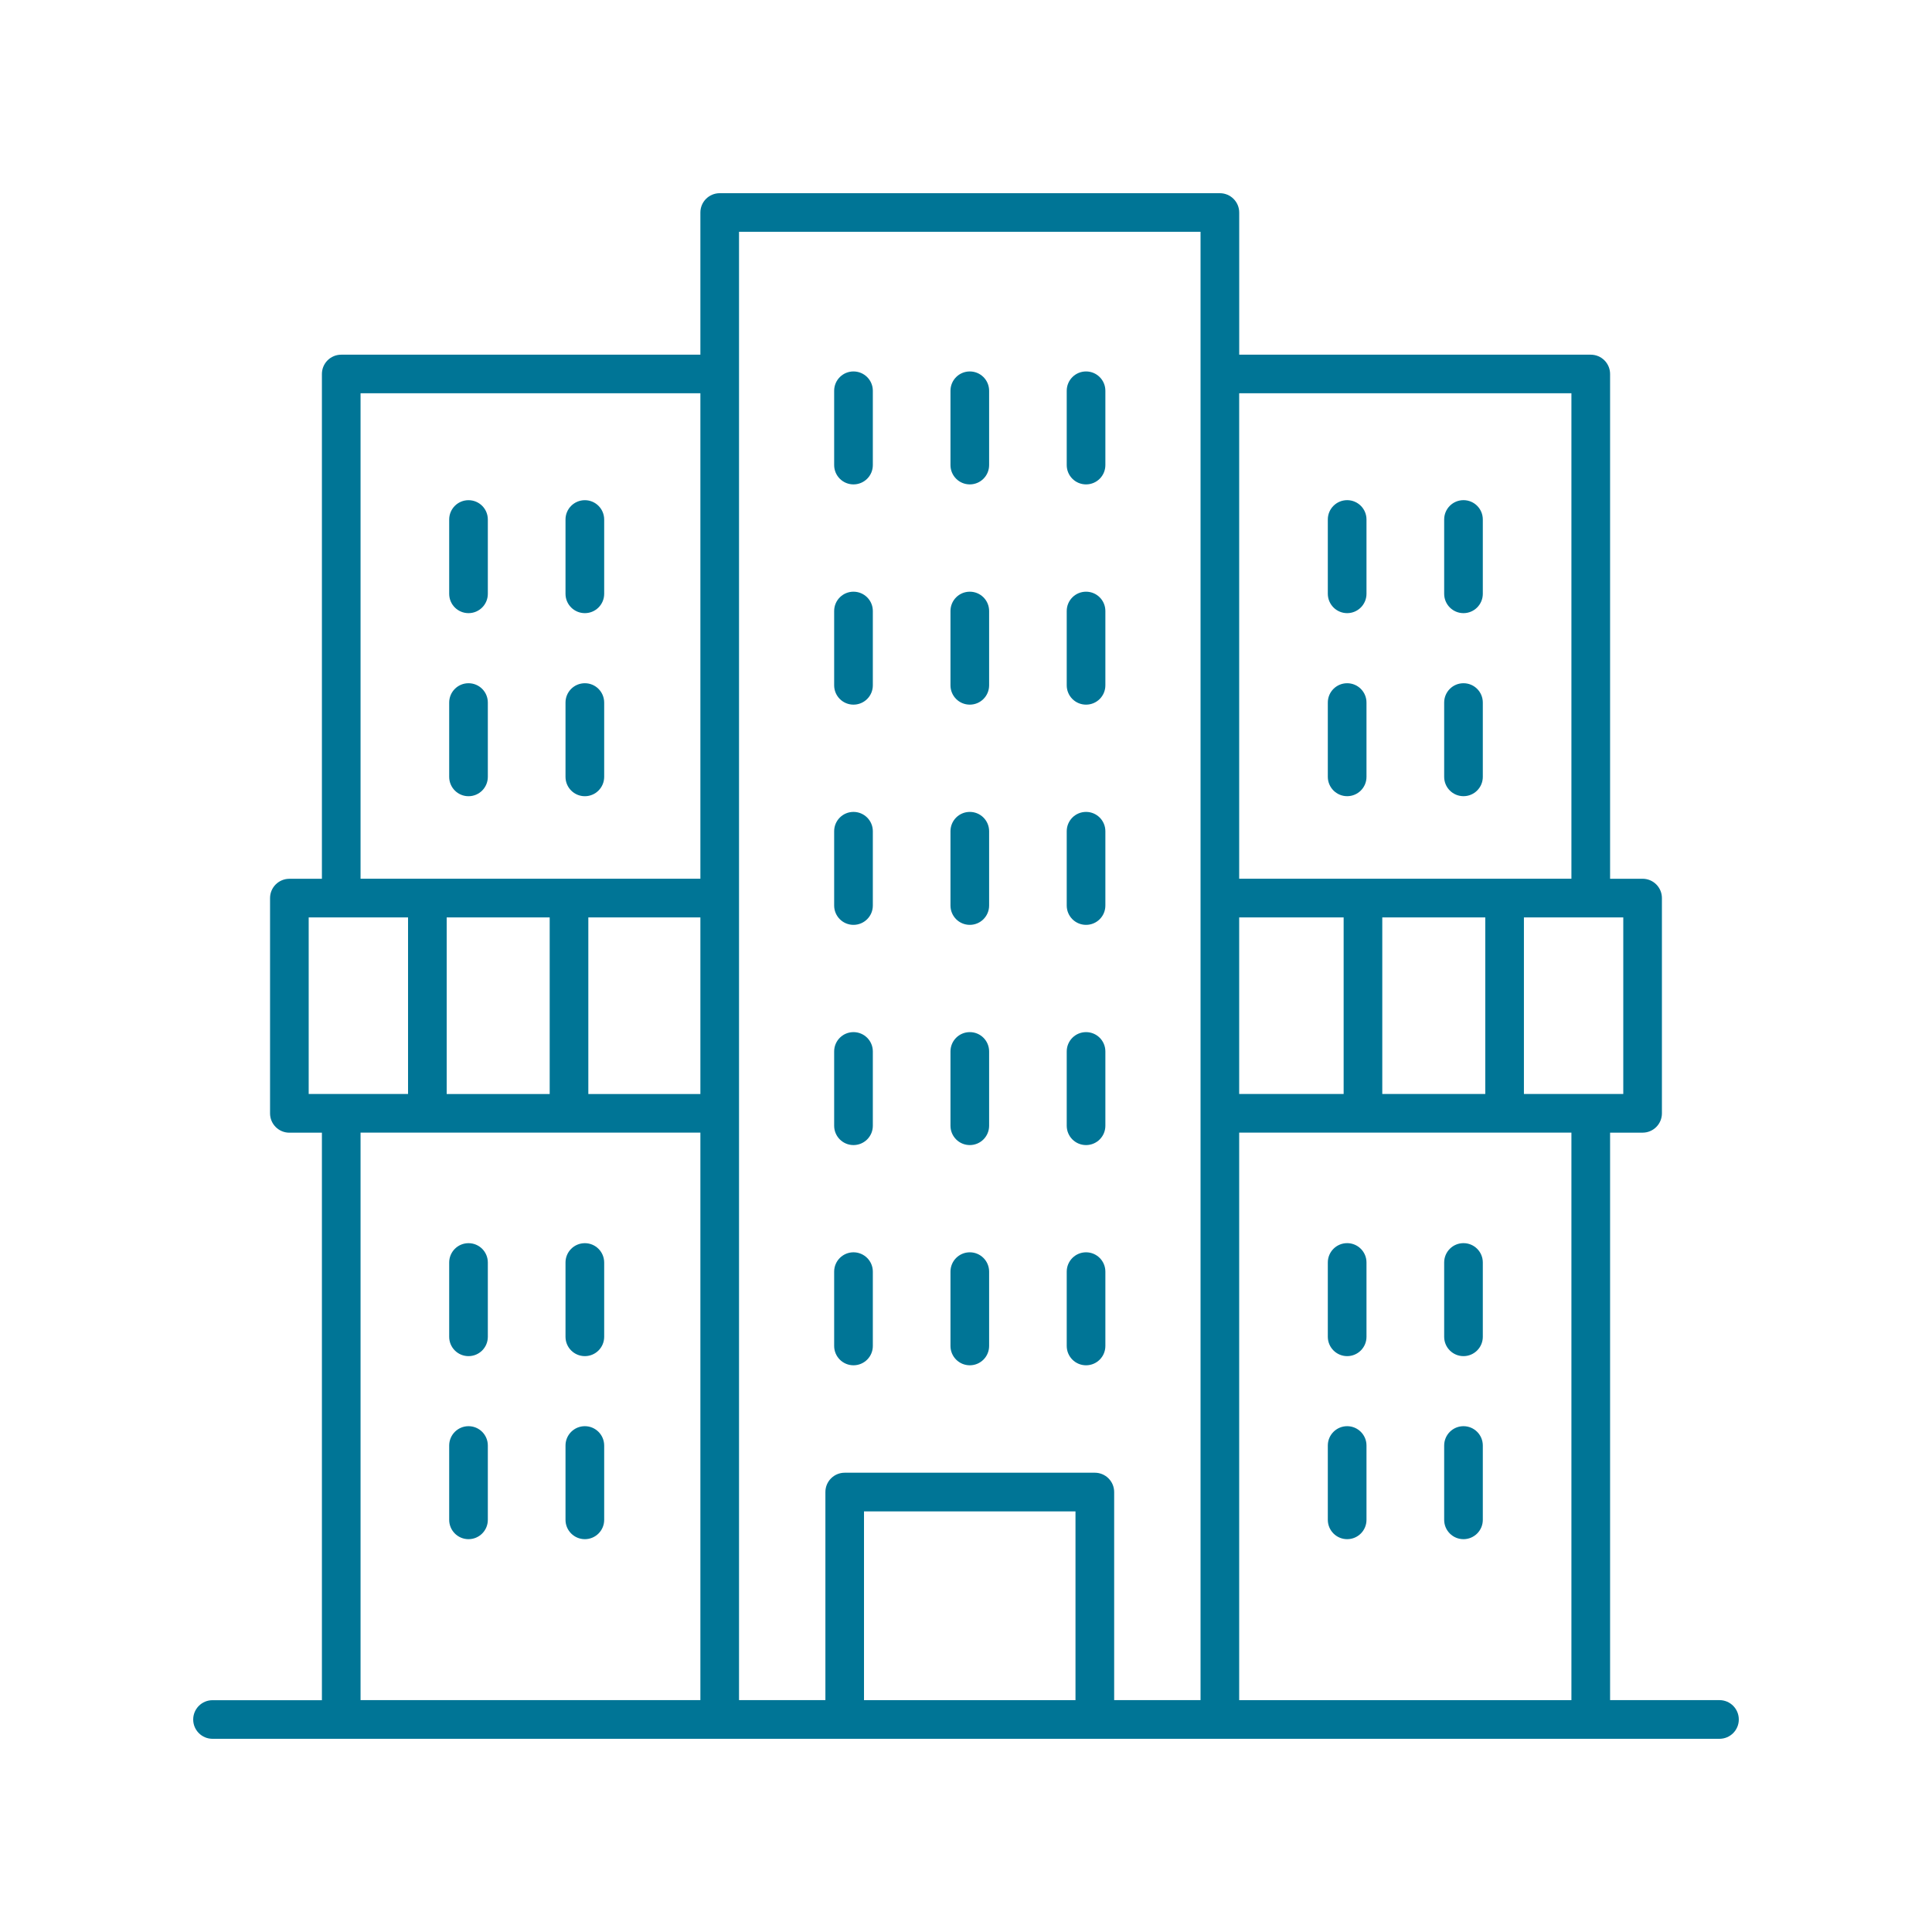 <svg width="58" height="58" viewBox="0 0 58 58" fill="none" xmlns="http://www.w3.org/2000/svg">
<path d="M6.38 52.2H51.62C51.94 52.2 52.2 51.941 52.2 51.62C52.2 51.299 51.941 51.039 51.62 51.039H48.336L48.336 34.003H49.312C49.633 34.003 49.892 33.744 49.892 33.423V26.961C49.892 26.641 49.633 26.381 49.312 26.381H48.336V11.228C48.336 10.907 48.076 10.648 47.755 10.648H37.202V6.38C37.202 6.06 36.942 5.8 36.621 5.8H21.606C21.285 5.8 21.026 6.06 21.026 6.38V10.648L10.244 10.648C9.923 10.648 9.664 10.907 9.664 11.228V26.382H8.687C8.366 26.382 8.107 26.642 8.107 26.962V33.424C8.107 33.744 8.366 34.004 8.687 34.004H9.664L9.664 51.041H6.38C6.06 51.041 5.8 51.3 5.8 51.621C5.8 51.941 6.059 52.2 6.38 52.2L6.38 52.2ZM16.502 27.542V32.843H13.41V27.542H16.502ZM17.662 27.542H21.026V32.843H17.662V27.542ZM32.287 51.04H25.938V45.373H32.287V51.04ZM41.497 32.842V27.541H44.589V32.842H41.497ZM40.337 32.842H37.201V27.541H40.337V32.842ZM47.175 51.04H37.201V34.002H47.175V51.04ZM48.732 32.842H45.749V27.541H48.732V32.842ZM47.175 11.806V26.38L37.201 26.38V11.805L47.175 11.806ZM36.041 6.959V51.039H33.448V44.792C33.448 44.471 33.188 44.212 32.867 44.212L25.359 44.212C25.038 44.212 24.779 44.471 24.779 44.792V51.039H22.186V6.959L36.041 6.959ZM10.824 11.806H21.026V26.38L10.824 26.38V11.806ZM9.267 27.541H12.25V32.842H9.267V27.541ZM10.824 34.002H21.026V51.039H10.824V34.002Z" fill="#007596"/>
<path d="M25.622 14.542C25.943 14.542 26.203 14.283 26.203 13.962V11.731C26.203 11.41 25.943 11.151 25.622 11.151C25.302 11.151 25.042 11.41 25.042 11.731V13.962C25.042 14.283 25.302 14.542 25.622 14.542Z" fill="#007596"/>
<path d="M29.114 14.542C29.434 14.542 29.694 14.283 29.694 13.962V11.731C29.694 11.41 29.435 11.151 29.114 11.151C28.794 11.151 28.534 11.41 28.534 11.731V13.962C28.534 14.283 28.794 14.542 29.114 14.542Z" fill="#007596"/>
<path d="M32.604 14.542C32.925 14.542 33.184 14.283 33.184 13.962V11.731C33.184 11.41 32.925 11.151 32.604 11.151C32.284 11.151 32.024 11.41 32.024 11.731V13.962C32.024 14.283 32.283 14.542 32.604 14.542Z" fill="#007596"/>
<path d="M25.622 21.154C25.943 21.154 26.203 20.895 26.203 20.574V18.343C26.203 18.022 25.943 17.763 25.622 17.763C25.302 17.763 25.042 18.022 25.042 18.343V20.574C25.042 20.895 25.302 21.154 25.622 21.154Z" fill="#007596"/>
<path d="M29.114 21.154C29.434 21.154 29.694 20.895 29.694 20.574V18.343C29.694 18.022 29.435 17.763 29.114 17.763C28.794 17.763 28.534 18.022 28.534 18.343V20.574C28.534 20.895 28.794 21.154 29.114 21.154Z" fill="#007596"/>
<path d="M32.604 21.154C32.925 21.154 33.184 20.895 33.184 20.574V18.343C33.184 18.022 32.925 17.763 32.604 17.763C32.284 17.763 32.024 18.022 32.024 18.343V20.574C32.024 20.895 32.283 21.154 32.604 21.154Z" fill="#007596"/>
<path d="M25.622 27.765C25.943 27.765 26.203 27.506 26.203 27.185V24.954C26.203 24.634 25.943 24.374 25.622 24.374C25.302 24.374 25.042 24.633 25.042 24.954V27.185C25.042 27.506 25.302 27.765 25.622 27.765Z" fill="#007596"/>
<path d="M29.114 27.765C29.434 27.765 29.694 27.506 29.694 27.185V24.954C29.694 24.634 29.435 24.374 29.114 24.374C28.794 24.374 28.534 24.633 28.534 24.954V27.185C28.534 27.506 28.794 27.765 29.114 27.765Z" fill="#007596"/>
<path d="M32.604 27.765C32.925 27.765 33.184 27.506 33.184 27.185V24.954C33.184 24.634 32.925 24.374 32.604 24.374C32.284 24.374 32.024 24.633 32.024 24.954V27.185C32.024 27.506 32.283 27.765 32.604 27.765Z" fill="#007596"/>
<path d="M25.622 34.376C25.943 34.376 26.203 34.117 26.203 33.796V31.565C26.203 31.244 25.943 30.985 25.622 30.985C25.302 30.985 25.042 31.244 25.042 31.565V33.796C25.042 34.117 25.302 34.376 25.622 34.376Z" fill="#007596"/>
<path d="M29.114 34.376C29.434 34.376 29.694 34.117 29.694 33.796V31.565C29.694 31.244 29.435 30.985 29.114 30.985C28.794 30.985 28.534 31.244 28.534 31.565V33.796C28.534 34.117 28.794 34.376 29.114 34.376Z" fill="#007596"/>
<path d="M32.604 34.376C32.925 34.376 33.184 34.117 33.184 33.796V31.565C33.184 31.244 32.925 30.985 32.604 30.985C32.284 30.985 32.024 31.244 32.024 31.565V33.796C32.024 34.117 32.283 34.376 32.604 34.376Z" fill="#007596"/>
<path d="M25.622 40.987C25.943 40.987 26.203 40.728 26.203 40.407V38.175C26.203 37.855 25.943 37.595 25.622 37.595C25.302 37.595 25.042 37.855 25.042 38.175V40.407C25.042 40.727 25.302 40.987 25.622 40.987Z" fill="#007596"/>
<path d="M29.114 40.987C29.434 40.987 29.694 40.728 29.694 40.407V38.175C29.694 37.855 29.435 37.595 29.114 37.595C28.794 37.595 28.534 37.855 28.534 38.175V40.407C28.534 40.727 28.794 40.987 29.114 40.987Z" fill="#007596"/>
<path d="M14.065 42.815C13.745 42.815 13.485 43.075 13.485 43.395V45.627C13.485 45.947 13.744 46.207 14.065 46.207C14.386 46.207 14.645 45.948 14.645 45.627V43.395C14.645 43.075 14.386 42.815 14.065 42.815Z" fill="#007596"/>
<path d="M17.558 42.815C17.237 42.815 16.977 43.075 16.977 43.395V45.627C16.977 45.947 17.237 46.207 17.558 46.207C17.878 46.207 18.138 45.948 18.138 45.627V43.395C18.137 43.075 17.878 42.815 17.558 42.815Z" fill="#007596"/>
<path d="M14.065 37.321C13.745 37.321 13.485 37.58 13.485 37.901V40.132C13.485 40.453 13.744 40.712 14.065 40.712C14.386 40.712 14.645 40.453 14.645 40.132V37.901C14.645 37.58 14.386 37.321 14.065 37.321Z" fill="#007596"/>
<path d="M17.558 37.321C17.237 37.321 16.977 37.58 16.977 37.901V40.132C16.977 40.453 17.237 40.712 17.558 40.712C17.878 40.712 18.138 40.453 18.138 40.132V37.901C18.137 37.58 17.878 37.321 17.558 37.321Z" fill="#007596"/>
<path d="M40.443 46.207C40.763 46.207 41.023 45.948 41.023 45.627V43.395C41.023 43.075 40.763 42.815 40.443 42.815C40.122 42.815 39.862 43.075 39.862 43.395V45.627C39.863 45.948 40.122 46.207 40.443 46.207Z" fill="#007596"/>
<path d="M43.935 46.207C44.255 46.207 44.515 45.948 44.515 45.627V43.395C44.515 43.075 44.256 42.815 43.935 42.815C43.615 42.815 43.355 43.075 43.355 43.395V45.627C43.355 45.948 43.614 46.207 43.935 46.207Z" fill="#007596"/>
<path d="M40.443 40.712C40.763 40.712 41.023 40.452 41.023 40.132V37.9C41.023 37.58 40.763 37.32 40.443 37.32C40.122 37.32 39.862 37.579 39.862 37.9V40.132C39.863 40.452 40.122 40.712 40.443 40.712Z" fill="#007596"/>
<path d="M43.935 40.712C44.255 40.712 44.515 40.452 44.515 40.132V37.9C44.515 37.58 44.256 37.32 43.935 37.32C43.615 37.32 43.355 37.579 43.355 37.9V40.132C43.355 40.452 43.614 40.712 43.935 40.712Z" fill="#007596"/>
<path d="M14.065 20.511C13.745 20.511 13.485 20.77 13.485 21.091V23.322C13.485 23.643 13.744 23.903 14.065 23.903C14.386 23.903 14.645 23.643 14.645 23.322V21.091C14.645 20.77 14.386 20.511 14.065 20.511Z" fill="#007596"/>
<path d="M17.558 20.511C17.237 20.511 16.977 20.77 16.977 21.091V23.322C16.977 23.643 17.237 23.903 17.558 23.903C17.878 23.903 18.138 23.643 18.138 23.322V21.091C18.137 20.77 17.878 20.511 17.558 20.511Z" fill="#007596"/>
<path d="M14.065 15.016C13.745 15.016 13.485 15.275 13.485 15.596V17.827C13.485 18.148 13.744 18.407 14.065 18.407C14.386 18.407 14.645 18.148 14.645 17.827V15.596C14.645 15.275 14.386 15.016 14.065 15.016Z" fill="#007596"/>
<path d="M17.558 15.016C17.237 15.016 16.977 15.275 16.977 15.596V17.827C16.977 18.148 17.237 18.407 17.558 18.407C17.878 18.407 18.138 18.148 18.138 17.827V15.596C18.137 15.275 17.878 15.016 17.558 15.016Z" fill="#007596"/>
<path d="M40.443 23.902C40.763 23.902 41.023 23.643 41.023 23.322V21.091C41.023 20.77 40.763 20.511 40.443 20.511C40.122 20.511 39.862 20.77 39.862 21.091V23.322C39.863 23.642 40.122 23.902 40.443 23.902Z" fill="#007596"/>
<path d="M43.935 23.902C44.255 23.902 44.515 23.643 44.515 23.322V21.091C44.515 20.77 44.256 20.511 43.935 20.511C43.615 20.511 43.355 20.77 43.355 21.091V23.322C43.355 23.642 43.614 23.902 43.935 23.902Z" fill="#007596"/>
<path d="M40.443 18.407C40.763 18.407 41.023 18.147 41.023 17.826V15.595C41.023 15.275 40.763 15.015 40.443 15.015C40.122 15.015 39.862 15.274 39.862 15.595V17.826C39.863 18.147 40.122 18.407 40.443 18.407Z" fill="#007596"/>
<path d="M43.935 18.407C44.255 18.407 44.515 18.147 44.515 17.826V15.595C44.515 15.275 44.256 15.015 43.935 15.015C43.615 15.015 43.355 15.274 43.355 15.595V17.826C43.355 18.147 43.614 18.407 43.935 18.407Z" fill="#007596"/>
<path d="M32.604 40.987C32.925 40.987 33.184 40.728 33.184 40.407V38.175C33.184 37.855 32.925 37.595 32.604 37.595C32.284 37.595 32.024 37.855 32.024 38.175V40.407C32.024 40.727 32.283 40.987 32.604 40.987Z" fill="#007596"/>
</svg>
